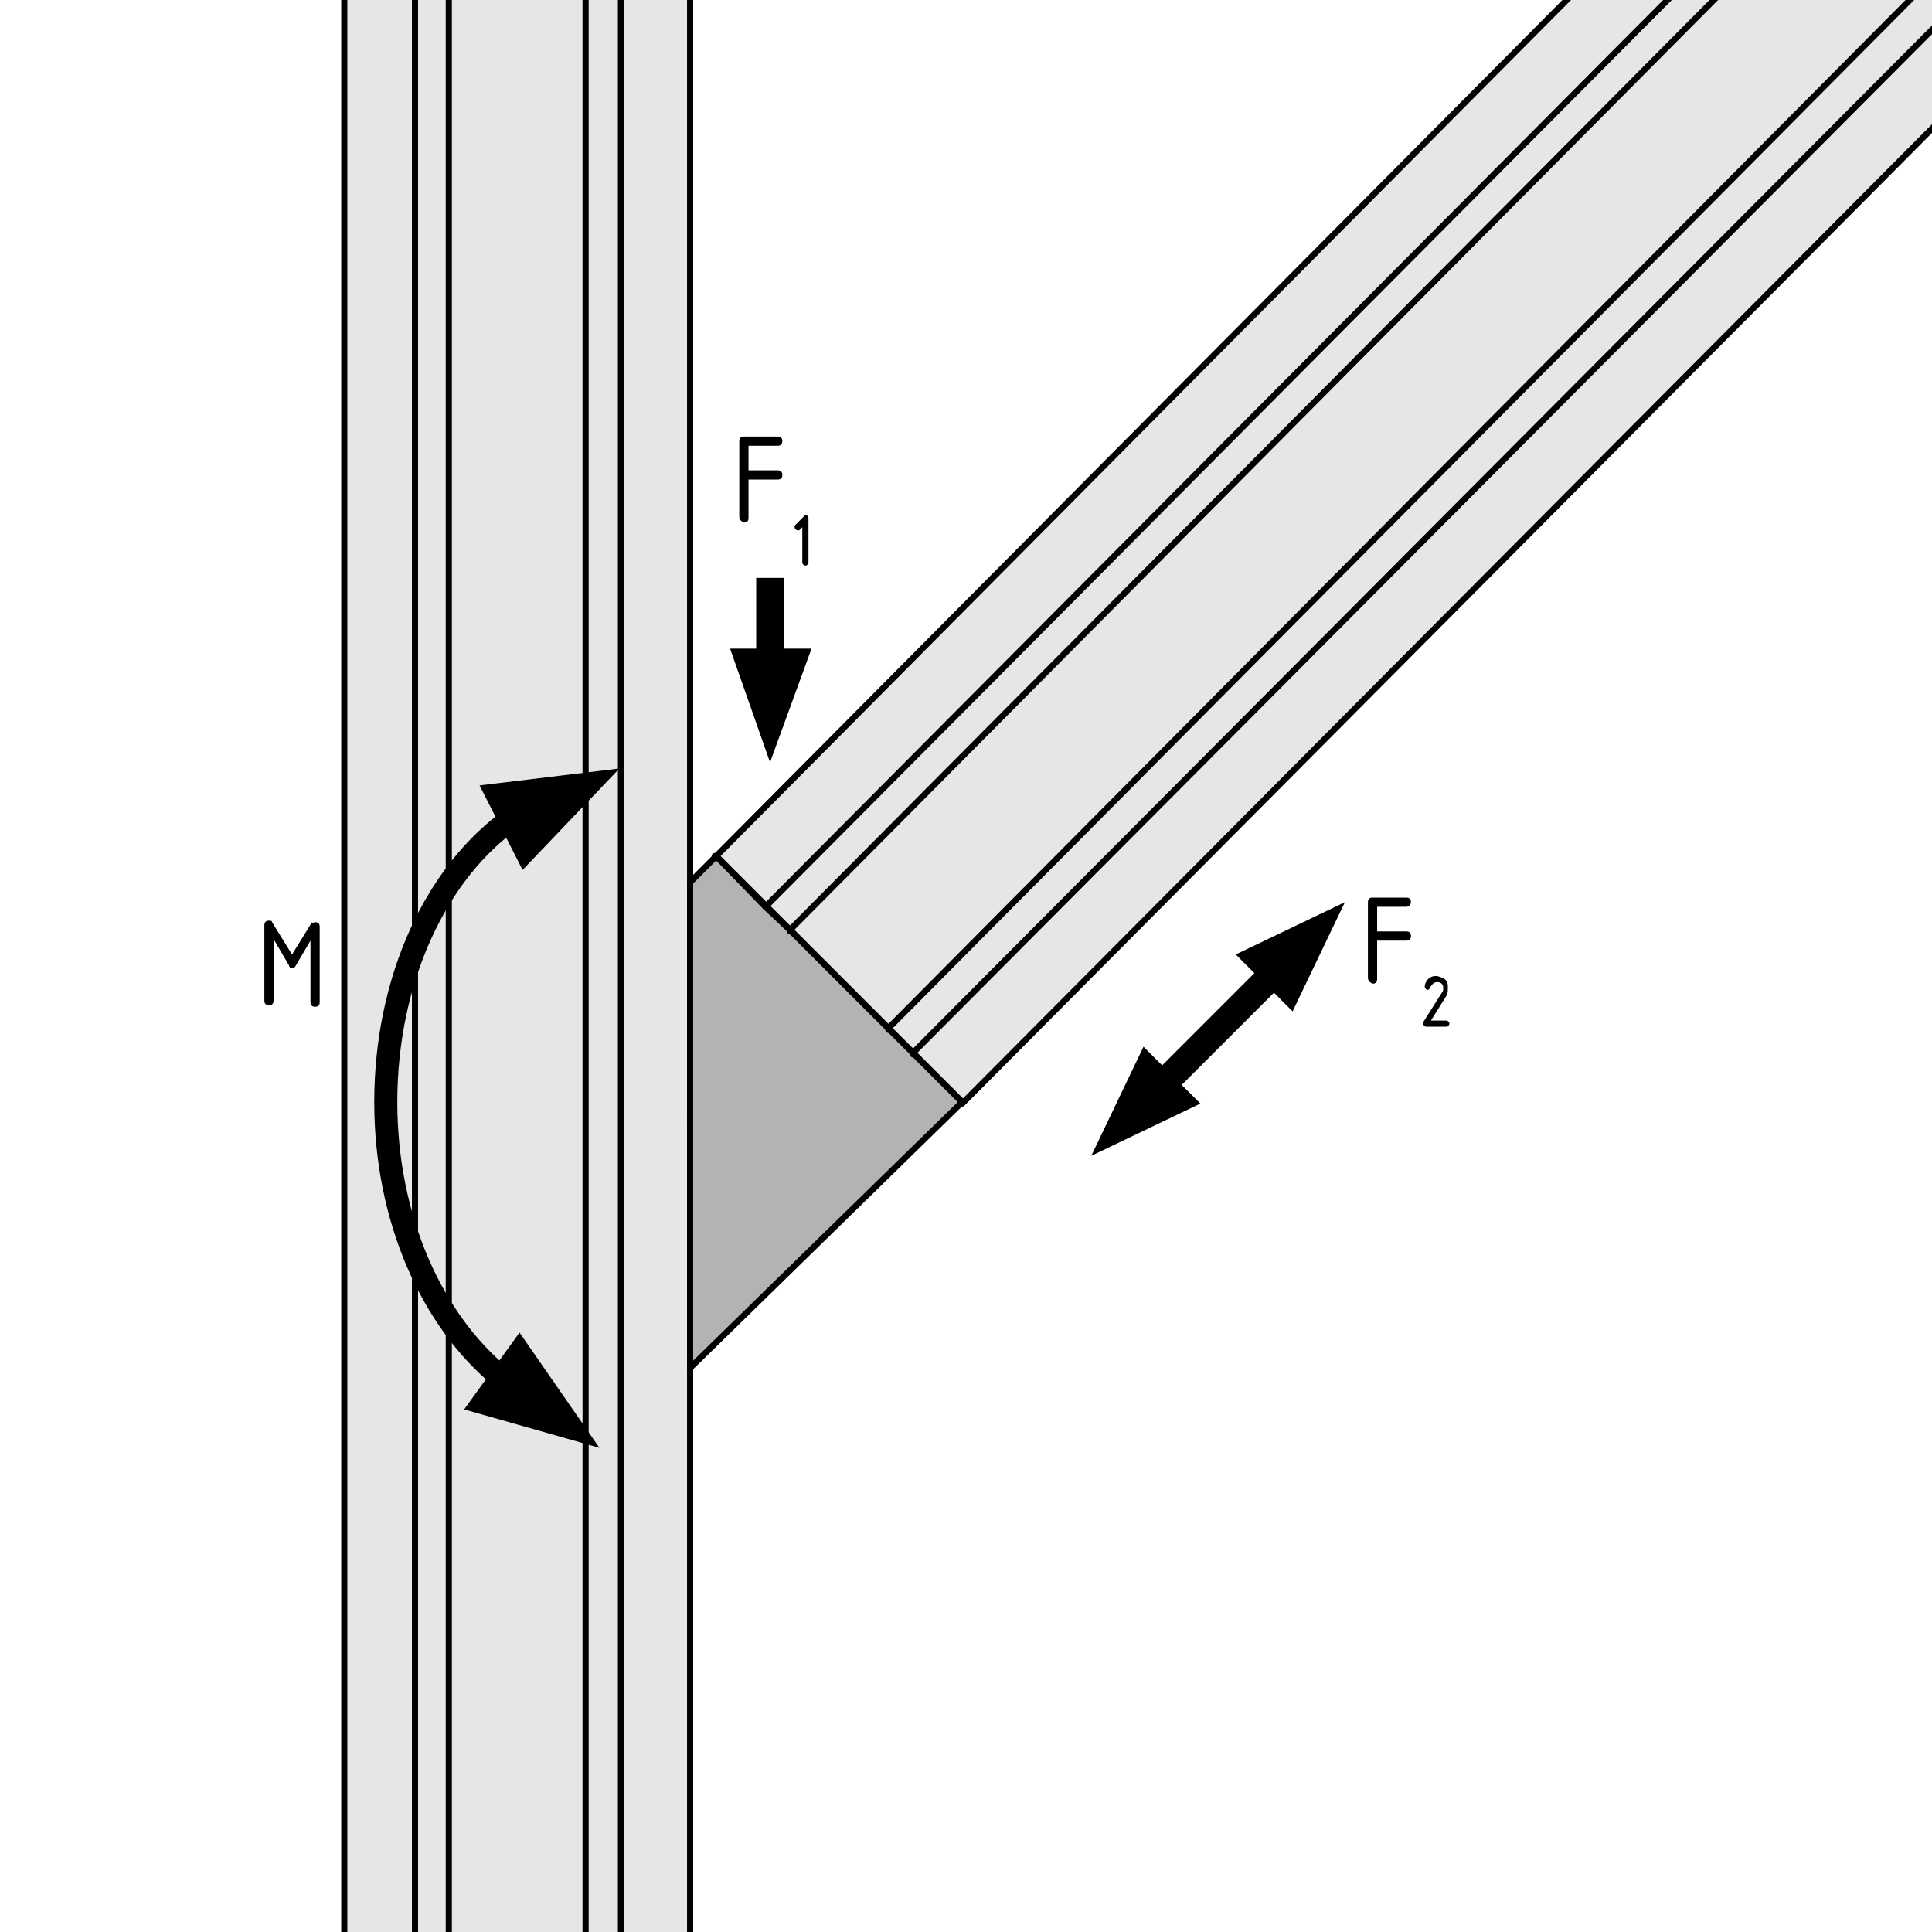 <?xml version="1.0" encoding="utf-8"?>
<!-- Generator: Adobe Illustrator 19.0.0, SVG Export Plug-In . SVG Version: 6.00 Build 0)  -->
<svg version="1.1" xmlns="http://www.w3.org/2000/svg" xmlns:xlink="http://www.w3.org/1999/xlink" x="0px" y="0px"
	 viewBox="0 0 125.7 125.7" style="enable-background:new 0 0 125.7 125.7;" xml:space="preserve">
<style type="text/css">
	.st0{fill:#E6E6E6;}
	.st1{fill:none;stroke:#000000;stroke-width:0.4;stroke-linecap:round;stroke-linejoin:round;stroke-miterlimit:10;}
	.st2{fill:none;stroke:#000000;stroke-width:1.8;}
	.st3{fill:none;}
	.st4{fill:none;stroke:#000000;stroke-width:1.5;stroke-linejoin:round;stroke-miterlimit:500;}
	.st5{fill:#B3B3B3;}
	.st6{fill:none;stroke:#000000;stroke-width:0.4;stroke-linecap:round;stroke-linejoin:round;}
</style>
<g id="Kontur">
	<g id="POINT_1_">
		<g id="XMLID_1_">
			<g>
				<polygon class="st0" points="23.6,-39.3 22.4,-39.3 22.4,165 23.6,165 26.5,165 27,165 27,-39.3 26.5,-39.3 				"/>
				<polygon class="st0" points="27.5,-39.3 27,-39.3 27,165 27.5,165 28.7,165 29.2,165 29.2,-39.3 28.7,-39.3 				"/>
				<polygon class="st0" points="29.6,-39.3 29.2,-39.3 29.2,165 29.6,165 32.6,165 33.6,165 33.8,165 34.7,165 37.7,165 38.1,165 
					38.1,-39.3 37.7,-39.3 34.7,-39.3 33.8,-39.3 33.6,-39.3 32.6,-39.3 				"/>
				<polygon class="st0" points="38.6,-39.3 38.1,-39.3 38.1,165 38.6,165 39.9,165 40.4,165 40.4,-39.3 39.9,-39.3 				"/>
				<polygon class="st0" points="44.9,58.9 44.9,57.3 44.9,-39.3 43.8,-39.3 40.8,-39.3 40.4,-39.3 40.4,165 40.8,165 43.8,165 
					44.9,165 44.9,73 44.9,73 44.9,72.8 44.9,71.4 				"/>
			</g>
			<g>
				<line class="st1" x1="44.9" y1="-39.3" x2="44.9" y2="57.3"/>
				<polyline class="st1" points="44.9,73 44.9,73 44.9,165 				"/>
				<line class="st1" x1="44.9" y1="57.4" x2="44.9" y2="58.9"/>
				<line class="st1" x1="44.9" y1="58.9" x2="44.9" y2="71.4"/>
				<path class="st1" d="M45,73C45,73,45,73,45,73"/>
				<line class="st1" x1="44.9" y1="71.4" x2="44.9" y2="72.8"/>
				<line class="st1" x1="43.8" y1="165" x2="44.9" y2="165"/>
				<line class="st1" x1="43.8" y1="-39.3" x2="44.9" y2="-39.3"/>
				<line class="st1" x1="33.8" y1="-39.3" x2="34.7" y2="-39.3"/>
				<line class="st1" x1="33.8" y1="165" x2="34.7" y2="165"/>
				<line class="st1" x1="40.8" y1="-39.3" x2="43.8" y2="-39.3"/>
				<line class="st1" x1="40.8" y1="165" x2="43.8" y2="165"/>
				<line class="st1" x1="34.7" y1="-39.3" x2="37.7" y2="-39.3"/>
				<line class="st1" x1="34.7" y1="165" x2="37.7" y2="165"/>
				<line class="st1" x1="40.4" y1="165" x2="40.4" y2="-39.3"/>
				<line class="st1" x1="40.4" y1="-39.3" x2="40.8" y2="-39.3"/>
				<line class="st1" x1="40.4" y1="165" x2="40.8" y2="165"/>
				<line class="st1" x1="38.1" y1="165" x2="38.1" y2="-39.3"/>
				<line class="st1" x1="37.7" y1="-39.3" x2="38.1" y2="-39.3"/>
				<line class="st1" x1="37.7" y1="165" x2="38.1" y2="165"/>
				<line class="st1" x1="39.9" y1="-39.3" x2="40.4" y2="-39.3"/>
				<line class="st1" x1="39.9" y1="165" x2="40.4" y2="165"/>
				<line class="st1" x1="38.1" y1="-39.3" x2="38.6" y2="-39.3"/>
				<line class="st1" x1="38.1" y1="165" x2="38.6" y2="165"/>
				<line class="st1" x1="38.6" y1="-39.3" x2="39.9" y2="-39.3"/>
				<line class="st1" x1="38.6" y1="165" x2="39.9" y2="165"/>
				<line class="st1" x1="22.4" y1="165" x2="22.4" y2="-39.3"/>
				<polyline class="st1" points="32.6,165 33.6,165 33.8,165 				"/>
				<polyline class="st1" points="32.6,-39.3 33.6,-39.3 33.8,-39.3 				"/>
				<line class="st1" x1="22.4" y1="-39.3" x2="23.6" y2="-39.3"/>
				<line class="st1" x1="22.4" y1="165" x2="23.6" y2="165"/>
				<line class="st1" x1="29.6" y1="-39.3" x2="32.6" y2="-39.3"/>
				<line class="st1" x1="29.6" y1="165" x2="32.6" y2="165"/>
				<line class="st1" x1="23.6" y1="-39.3" x2="26.5" y2="-39.3"/>
				<line class="st1" x1="23.6" y1="165" x2="26.5" y2="165"/>
				<line class="st1" x1="29.2" y1="165" x2="29.2" y2="-39.3"/>
				<line class="st1" x1="29.2" y1="-39.3" x2="29.6" y2="-39.3"/>
				<line class="st1" x1="29.2" y1="165" x2="29.6" y2="165"/>
				<line class="st1" x1="27" y1="165" x2="27" y2="-39.3"/>
				<line class="st1" x1="26.5" y1="-39.3" x2="27" y2="-39.3"/>
				<line class="st1" x1="26.5" y1="165" x2="27" y2="165"/>
				<line class="st1" x1="28.7" y1="-39.3" x2="29.2" y2="-39.3"/>
				<line class="st1" x1="28.7" y1="165" x2="29.2" y2="165"/>
				<line class="st1" x1="27" y1="-39.3" x2="27.5" y2="-39.3"/>
				<line class="st1" x1="27" y1="165" x2="27.5" y2="165"/>
				<line class="st1" x1="27.5" y1="-39.3" x2="28.7" y2="-39.3"/>
				<line class="st1" x1="27.5" y1="165" x2="28.7" y2="165"/>
			</g>
		</g>
	</g>
</g>
<g id="Pfeile">
	<g>
		<path d="M89,63.6v-4.9c0-0.2,0.1-0.3,0.3-0.3h2.2c0.2,0,0.3,0.1,0.3,0.3S91.6,59,91.5,59h-1.9v1.6h1.9c0.2,0,0.3,0.1,0.3,0.3
			s-0.1,0.3-0.3,0.3h-1.9v2.5c0,0.2-0.1,0.3-0.3,0.3C89.1,63.9,89,63.8,89,63.6z"/>
		<path d="M93.4,63.5c0.2,0,0.4,0.1,0.6,0.2c0.2,0.2,0.2,0.3,0.2,0.6c0,0.2,0,0.3-0.1,0.5l-1,1.6h1c0.1,0,0.2,0.1,0.2,0.2
			s-0.1,0.2-0.2,0.2h-1.3c-0.1,0-0.2-0.1-0.2-0.2c0,0,0-0.1,0-0.1l1.2-1.9c0.1-0.1,0.1-0.2,0.1-0.3c0-0.1,0-0.2-0.1-0.3
			c-0.1-0.1-0.2-0.1-0.3-0.1c-0.2,0-0.3,0.1-0.5,0.4c0,0.1-0.1,0.1-0.1,0.1c-0.1,0-0.2-0.1-0.2-0.2c0,0,0,0,0-0.1
			C92.8,63.7,93.1,63.5,93.4,63.5z"/>
	</g>
	<line class="st2" x1="82.9" y1="63.3" x2="75.9" y2="70.3"/>
	<polygon points="84.1,65.8 87.5,58.7 80.4,62.1 	"/>
	<g>
		<path d="M48.1,33.6v-4.9c0-0.2,0.1-0.3,0.3-0.3h2.2c0.2,0,0.3,0.1,0.3,0.3S50.8,29,50.6,29h-1.9v1.6h1.9c0.2,0,0.3,0.1,0.3,0.3
			s-0.1,0.3-0.3,0.3h-1.9v2.5c0,0.2-0.1,0.3-0.3,0.3C48.2,33.9,48.1,33.8,48.1,33.6z"/>
		<path d="M52.4,34.1L52,34.5c0,0-0.1,0-0.1,0c-0.1,0-0.2-0.1-0.2-0.2c0,0,0-0.1,0-0.1l0.6-0.6c0,0,0.1-0.1,0.1-0.1
			c0.1,0,0.2,0.1,0.2,0.2v2.9c0,0.1-0.1,0.2-0.2,0.2s-0.2-0.1-0.2-0.2V34.1z"/>
	</g>
	<line class="st2" x1="50.1" y1="37.6" x2="50.1" y2="42.7"/>
	<polygon points="47.5,42.2 50.1,49.6 52.8,42.2 	"/>
	<polygon points="74.4,68.1 71,75.2 78.1,71.8 	"/>
	<g>
		<rect x="16.6" y="60" class="st3" width="11.6" height="7.8"/>
		<path d="M20.5,60c0.2,0,0.3,0.1,0.3,0.3v4.9c0,0.2-0.1,0.3-0.3,0.3s-0.3-0.1-0.3-0.3v-4l-1,1.7C19.1,63,19.1,63,19,63
			c-0.1,0-0.2-0.1-0.2-0.2l-1-1.7v4c0,0.2-0.1,0.3-0.3,0.3s-0.3-0.1-0.3-0.3v-4.9c0-0.2,0.1-0.3,0.3-0.3c0.1,0,0.2,0,0.2,0.1
			l1.3,2.1l1.3-2.1C20.3,60.1,20.4,60,20.5,60z"/>
	</g>
	<path class="st4" d="M32.6,89.6c-4.5-3.7-7.5-10.3-7.5-17.9c0-8,3.3-15,8.3-18.5"/>
	<polygon points="30.2,91.7 39,94.2 33.8,86.7 	"/>
	<g>
		<polygon points="34,56.6 40.3,50 31.2,51.1 		"/>
	</g>
</g>
<g id="groß">
	<g id="XMLID_2_">
		<g>
			<polygon class="st5" points="46.6,55.7 51.4,60.5 57.8,66.9 59.4,68.5 62.6,71.7 44.9,89 44.9,57.4 46.6,55.7 			"/>
			<polygon class="st0" points="49.8,59 46.6,55.7 122,-20.2 122.1,-20.1 125.3,-16.9 			"/>
			<polygon class="st0" points="51.4,60.5 49.8,59 125.3,-16.9 126.8,-15.4 			"/>
			<polygon class="st0" points="57.8,66.9 51.4,60.5 126.8,-15.4 133.2,-9 			"/>
			<polygon class="st0" points="59.4,68.5 57.8,66.9 133.2,-9 134.9,-7.3 			"/>
			<polygon class="st0" points="62.6,71.7 59.4,68.5 134.9,-7.3 138.1,-4.1 62.6,71.8 62.6,71.7 62.6,71.7 			"/>
		</g>
		<g>
			<polyline class="st6" points="138.1,-4.1 134.9,-7.3 133.2,-9 126.8,-15.4 125.3,-16.9 122.1,-20.1 			"/>
			<polyline class="st6" points="138.1,-4.1 62.6,71.8 62.6,71.8 			"/>
			<polyline class="st6" points="134.9,-7.3 59.4,68.5 59.4,68.5 59.4,68.6 			"/>
			<polyline class="st6" points="133.2,-9 57.8,66.9 57.8,66.9 57.8,67 			"/>
			<polyline class="st6" points="125.3,-17 125.3,-16.9 49.8,59 			"/>
			<polyline class="st6" points="122,-20.2 46.6,55.7 46.6,55.7 46.6,55.8 			"/>
			<polyline class="st6" points="46.5,55.7 46.6,55.7 46.6,55.7 51.4,60.5 57.8,66.9 59.4,68.5 62.6,71.7 62.6,71.7 			"/>
			<polyline class="st6" points="126.8,-15.4 51.4,60.5 51.4,60.5 51.4,60.6 			"/>
			<polyline class="st6" points="44.9,89 62.6,71.7 62.6,71.7 			"/>
			<polyline class="st6" points="62.6,71.7 59.4,68.5 57.8,66.9 51.4,60.5 49.8,59 46.6,55.7 46.6,55.7 			"/>
			<polyline class="st6" points="46.6,55.7 46.6,55.7 44.9,57.4 			"/>
			<line class="st6" x1="44.9" y1="89" x2="44.9" y2="57.4"/>
		</g>
	</g>
</g>
</svg>
